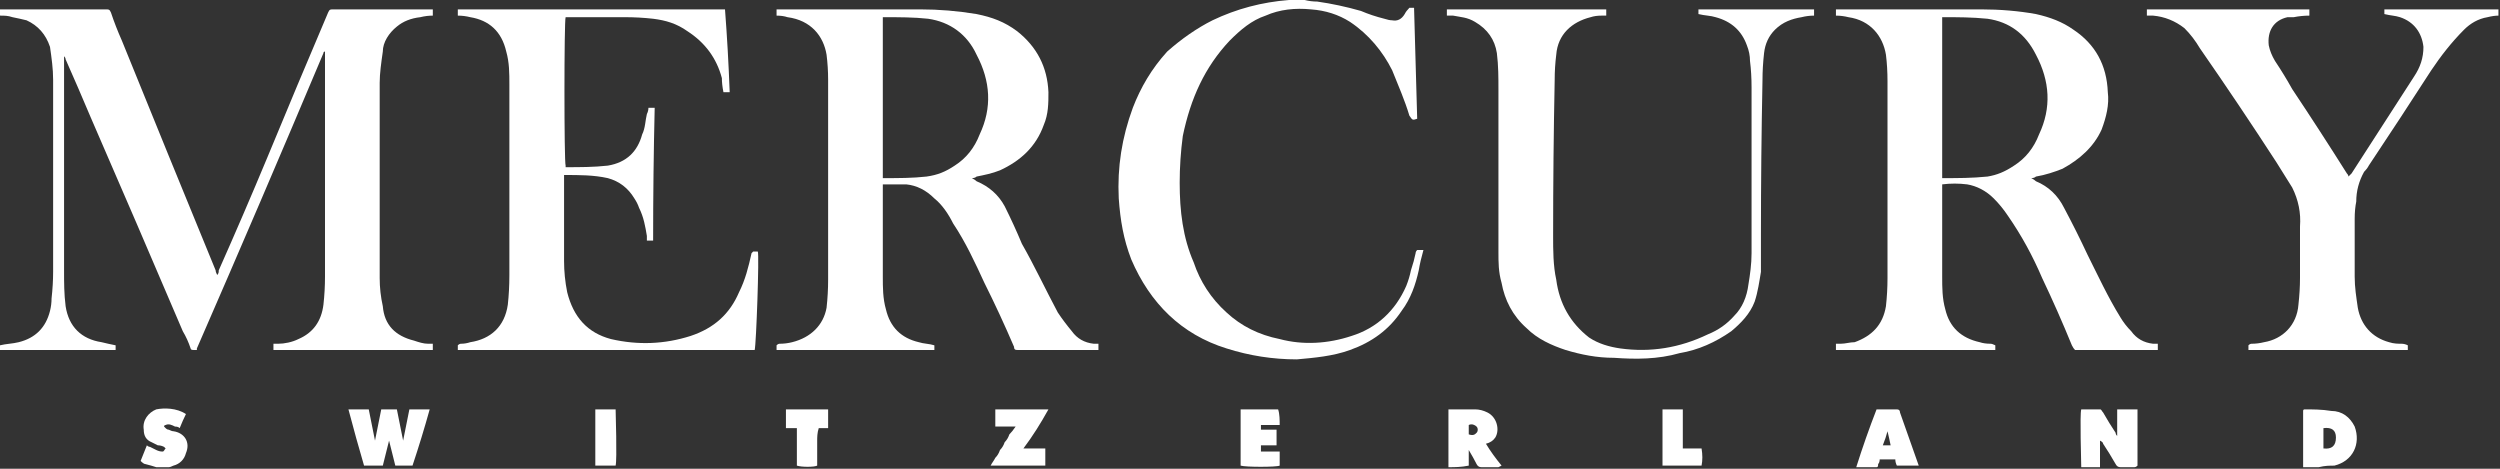 <?xml version="1.0" encoding="UTF-8"?>
<svg xmlns="http://www.w3.org/2000/svg" version="1.2" viewBox="0 0 160 30" width="160" height="30">
  <rect x="0" y="0" width="160" height="30" fill="#333333" stroke="none"/>
  <title>MERCURY LOGO SVG ZA BREND SLIKU-svg</title>
  <style>
		.s0 { fill: #ffffff } 
	</style>
  <g id="Layer_2-2">
    <g id="Layer">
      <path id="Layer" class="s0" d="m0 0.6q3.3 0 6.6 0 0 0 0.1 0c0.3 0 0.3 0 0.4 0.2q0.3 0.9 0.7 1.8 3 7.4 6 14.7 0 0.1 0.1 0.3c0.1-0.1 0.1-0.2 0.1-0.3q1.6-3.6 3.1-7.2 1.9-4.6 3.9-9.3c0.1-0.2 0.1-0.2 0.4-0.2q3 0 6 0 0.1 0 0.3 0v0.4q-0.4 0-0.8 0.1-0.9 0.1-1.5 0.6c-0.5 0.4-0.9 1-0.9 1.6-0.1 0.7-0.2 1.4-0.2 2q0 6.3 0 12.5 0 0.9 0.2 1.8c0.1 1.2 0.8 1.9 2 2.2 0.3 0.1 0.6 0.2 0.9 0.2q0.1 0 0.3 0v0.4h-10.2v-0.4q0.1 0 0.3 0c0.4 0 0.9-0.1 1.3-0.3q1.4-0.6 1.6-2.2 0.1-0.9 0.1-1.8 0-7 0-14.1v-0.3q0 0 0 0-0.1 0-0.1 0.1 0 0 0 0 0 0 0 0-4 9.5-8.1 18.9 0 0 0 0.1 0 0 0 0-0.1 0-0.2 0-0.2 0-0.2-0.1-0.2-0.6-0.5-1.1-2.9-6.8-5.9-13.7-0.8-1.9-1.6-3.7 0-0.1-0.1-0.2 0 0.1 0 0.2 0 6.7 0 13.5c0 0.8 0 1.5 0.1 2.3 0.2 1.3 1 2.1 2.3 2.3q0.4 0.1 0.9 0.2v0.3q-0.2 0-0.3 0-3.4 0-6.7 0-0.2 0-0.4 0 0-0.2 0-0.3c0.4-0.1 0.8-0.1 1.2-0.2q1.6-0.4 2-2 0.1-0.4 0.1-0.8 0.1-0.9 0.1-1.7 0-6.2 0-12.3c0-0.7-0.1-1.4-0.2-2.1q-0.4-1.2-1.5-1.7-0.4-0.1-0.9-0.2c-0.3-0.1-0.5-0.1-0.8-0.1z"></path>
      <path id="Layer" class="s0" d="m159.9 1q-0.3 0-0.7 0.1c-0.6 0.1-1.1 0.4-1.5 0.8-0.8 0.8-1.5 1.7-2.1 2.6q-2 3.1-4 6.1-0.1 0.2-0.3 0.4-0.5 0.9-0.5 1.9-0.1 0.5-0.1 1.1 0 1.8 0 3.7c0 0.7 0.1 1.3 0.2 2 0.2 1.1 0.9 1.9 2 2.2 0.3 0.1 0.6 0.1 0.8 0.1q0.2 0 0.4 0.1v0.3q0 0 0 0 0 0-0.1 0-0.1 0-0.2 0-4.9 0-9.9 0 0 0 0 0v-0.3q0.1-0.1 0.2-0.1 0.4 0 0.8-0.1c1.2-0.2 2.1-1.1 2.2-2.4q0.1-0.9 0.1-1.7c0-1.1 0-2.2 0-3.3q0.1-1.3-0.5-2.5-0.5-0.8-1-1.6-2.4-3.7-4.9-7.3c-0.3-0.5-0.6-0.9-1-1.3q-0.9-0.7-2-0.8-0.2 0-0.4 0 0 0 0-0.1v-0.3h10.4v0.4q-0.5 0-1 0.1-0.2 0-0.4 0c-0.9 0.2-1.3 0.9-1.2 1.8q0.1 0.5 0.4 1 0.6 0.9 1.1 1.8 1.8 2.7 3.5 5.4 0.1 0.1 0.1 0.2 0.1-0.1 0.2-0.2 2-3.1 4-6.2c0.4-0.6 0.6-1.2 0.6-1.9-0.1-0.9-0.6-1.6-1.5-1.9-0.3-0.1-0.6-0.1-1-0.2v-0.3h7.3v0.4z"></path>
      <path id="Layer" class="s0" d="m83.5 0q0.4 0.1 0.8 0.1 1.4 0.2 2.8 0.6 0.7 0.3 1.5 0.5 0.3 0.1 0.5 0.1 0.5 0.1 0.8-0.4 0.1-0.2 0.3-0.4h0.3q0.1 3.6 0.2 7.1c-0.3 0.1-0.3 0.1-0.5-0.2-0.3-1-0.7-1.9-1.1-2.9-0.6-1.2-1.5-2.3-2.7-3.1q-1.1-0.7-2.5-0.8c-1-0.1-2 0-2.9 0.4-0.9 0.3-1.6 0.9-2.3 1.6-1.6 1.7-2.5 3.7-3 6.1q-0.2 1.5-0.2 3c0 1.8 0.2 3.5 0.9 5.1 0.4 1.2 1.1 2.3 2.1 3.2q1.4 1.3 3.4 1.7c1.5 0.4 3.1 0.3 4.6-0.2 1.6-0.5 2.8-1.6 3.5-3.2q0.2-0.5 0.3-1 0.2-0.6 0.3-1.1 0-0.1 0.1-0.2 0.1 0 0.4 0-0.2 0.7-0.3 1.3c-0.2 0.9-0.5 1.8-1.1 2.6-0.8 1.2-1.9 2-3.3 2.5-1.1 0.4-2.3 0.5-3.4 0.6q-2.3 0-4.5-0.7c-2.9-0.9-4.9-2.9-6.1-5.7-0.5-1.3-0.7-2.5-0.8-3.9-0.1-2 0.2-3.9 0.9-5.8 0.5-1.3 1.2-2.5 2.2-3.6 0.9-0.8 1.9-1.5 2.9-2q2.3-1.1 4.9-1.3 0.1 0 0.2 0 0.4 0 0.8 0z"></path>
      <path id="Layer" class="s0" d="m10 29.9q-0.3-0.1-0.7-0.2-0.1 0-0.3-0.2 0.2-0.5 0.4-1 0.1 0.1 0.2 0.1 0.2 0.1 0.4 0.2 0.2 0.1 0.4 0.1c0.1 0 0.1-0.1 0.2-0.2 0 0-0.1-0.1-0.1-0.1q-0.2-0.1-0.4-0.1-0.2-0.1-0.4-0.2-0.5-0.2-0.5-0.8c-0.1-0.6 0.3-1.1 0.8-1.3 0.5-0.1 1.3-0.1 1.9 0.3q-0.2 0.4-0.4 0.9-0.1-0.1-0.3-0.1c-0.2-0.1-0.4-0.2-0.6-0.1 0 0-0.1 0-0.1 0.1 0 0 0.1 0.1 0.1 0.1q0.1 0.1 0.2 0.1 0.2 0.1 0.3 0.1c0.7 0.1 1.1 0.7 0.8 1.4-0.1 0.4-0.4 0.7-0.8 0.8q-0.2 0.1-0.3 0.1h-0.8z"></path>
      <path id="Layer" fill-rule="evenodd" class="s0" d="m49.7 1v-0.4q0.1 0 0.2 0 4.5 0 9 0c1.2 0 2.4 0.1 3.6 0.3 1 0.2 1.8 0.5 2.6 1.1q1.9 1.5 2 3.9c0 0.7 0 1.4-0.3 2.1-0.5 1.4-1.5 2.3-2.8 2.9-0.5 0.2-1 0.3-1.5 0.4q-0.1 0.1-0.3 0.1 0.2 0.1 0.3 0.2 1.2 0.5 1.8 1.6 0.6 1.2 1.1 2.4c0.8 1.4 1.5 2.9 2.3 4.4q0.4 0.6 0.9 1.2 0.5 0.7 1.4 0.8 0.1 0 0.3 0v0.4q-0.2 0-0.3 0-2.4 0-4.8 0c-0.2 0-0.3 0-0.3-0.2q-0.9-2.1-1.9-4.1c-0.6-1.3-1.2-2.6-2-3.8-0.3-0.6-0.7-1.2-1.2-1.6q-0.8-0.8-1.8-0.9-0.7 0-1.4 0 0 0-0.1 0 0 0.1 0 0.2 0 2.9 0 5.7c0 0.7 0 1.4 0.2 2.1q0.4 1.7 2.1 2.1c0.3 0.1 0.7 0.1 1 0.2v0.3h-10.1v-0.3q0.1-0.1 0.2-0.1 0.4 0 0.8-0.1c1.2-0.3 2-1.1 2.2-2.2q0.1-0.9 0.1-1.8 0-6.4 0-12.8 0-0.8-0.1-1.6c-0.2-1.2-1-2.2-2.5-2.4q-0.3-0.1-0.7-0.1zm6.8 10.4q0.1 0 0.1 0c0.9 0 1.8 0 2.7-0.1 0.7-0.1 1.2-0.3 1.8-0.7q1.1-0.7 1.6-2c0.8-1.7 0.7-3.4-0.2-5.1-0.6-1.3-1.7-2.1-3.1-2.3-0.9-0.1-1.9-0.1-2.8-0.1q0 0-0.1 0z"></path>
      <path id="Layer" fill-rule="evenodd" class="s0" d="m138.1 22q0 0.2 0 0.3 0 0 0 0.1h-5.3q-0.1-0.1-0.2-0.3-0.9-2.2-1.9-4.3c-0.6-1.4-1.3-2.7-2.2-4q-0.4-0.6-0.9-1.1c-0.5-0.5-1.1-0.8-1.7-0.9q-0.8-0.1-1.6 0 0 0.1 0 0.2 0 2.9 0 5.7c0 0.7 0 1.4 0.2 2.1q0.4 1.7 2.2 2.1 0.3 0.1 0.7 0.1 0.1 0 0.3 0.1v0.3c-0.2 0-9.9 0-10.2 0v-0.4q0.1 0 0.3 0c0.3 0 0.6-0.1 0.9-0.1 1.1-0.4 1.8-1.1 2-2.3q0.1-0.9 0.1-1.8 0-6.3 0-12.6 0-0.9-0.1-1.7c-0.2-1.2-1-2.2-2.4-2.4q-0.4-0.1-0.8-0.1v-0.4q0.1 0 0.2 0 4.5 0 9.1 0c1.2 0 2.4 0.1 3.5 0.3 0.9 0.2 1.7 0.5 2.4 1q2.1 1.4 2.2 4c0.1 0.8-0.1 1.6-0.4 2.4-0.5 1.1-1.4 1.9-2.5 2.5-0.5 0.2-1.1 0.4-1.7 0.5q-0.1 0.1-0.3 0.1 0.2 0.1 0.3 0.2 1.2 0.5 1.8 1.7 0.8 1.5 1.5 3c0.7 1.4 1.3 2.7 2.1 4q0.3 0.5 0.7 0.9 0.5 0.7 1.4 0.8 0.1 0 0.3 0zm-13.8-10.6q0.1 0 0.1 0c0.9 0 1.8 0 2.8-0.1 0.6-0.1 1.1-0.3 1.7-0.7q1.1-0.7 1.6-2c0.8-1.7 0.7-3.4-0.2-5.1q-1-2-3.1-2.3c-1-0.1-1.9-0.1-2.8-0.1q0 0-0.1 0c0 0 0 10.3 0 10.3z"></path>
      <path id="Layer" class="s0" d="m46.4 0.6q0.2 2.6 0.3 5.3-0.2 0-0.4 0-0.1-0.5-0.1-0.9-0.5-1.9-2.2-3c-0.7-0.5-1.4-0.7-2.2-0.8q-0.9-0.1-1.8-0.1-1.8 0-3.6 0-0.1 0-0.2 0c-0.1 0.2-0.1 9.3 0 9.5q0 0.1 0 0.1c0.9 0 1.8 0 2.7-0.1 1.2-0.2 1.9-0.9 2.2-2 0.2-0.4 0.2-0.9 0.3-1.3q0.1-0.2 0.1-0.4h0.4q-0.1 4.2-0.1 8.5h-0.4q0-0.1 0-0.3c-0.1-0.6-0.2-1.2-0.5-1.8q-0.1-0.3-0.3-0.6-0.6-1-1.7-1.3c-0.9-0.2-1.8-0.2-2.8-0.2q0 0.1 0 0.2 0 2.7 0 5.3 0 1 0.2 2c0.4 1.6 1.3 2.6 2.8 3q2.6 0.6 5.1-0.2c1.5-0.5 2.5-1.4 3.1-2.8 0.4-0.8 0.6-1.6 0.8-2.5q0 0 0.1-0.1h0.3c0.1 0.2-0.1 5.9-0.2 6.3h-19v-0.3q0.1-0.1 0.2-0.1 0.3 0 0.6-0.1c1.3-0.2 2.2-1 2.4-2.4q0.1-0.9 0.1-1.9 0-6.1 0-12.2c0-0.7 0-1.4-0.2-2.1-0.3-1.3-1.1-2-2.3-2.2q-0.4-0.1-0.8-0.1v-0.4h17.1z"></path>
      <path id="Layer" class="s0" d="m108.7 0.9v-0.3c0.2 0 7 0 7.4 0v0.4q-0.4 0-0.8 0.1c-0.6 0.1-1.2 0.3-1.7 0.8q-0.6 0.6-0.7 1.5-0.1 0.9-0.1 1.7-0.1 5-0.1 9.9 0 1.2 0 2.4c-0.1 0.6-0.2 1.3-0.4 1.9-0.3 0.8-0.9 1.4-1.5 1.9-1 0.7-2.1 1.2-3.3 1.4-1.4 0.4-2.8 0.4-4.2 0.3-1.1 0-2.1-0.2-3.1-0.5-0.9-0.3-1.8-0.7-2.5-1.4-0.9-0.8-1.4-1.8-1.6-2.9-0.2-0.7-0.2-1.3-0.2-2q0-5.2 0-10.4c0-0.7 0-1.5-0.1-2.3q-0.2-1.3-1.4-2c-0.5-0.3-0.9-0.3-1.4-0.4q-0.2 0-0.4 0v-0.4h10.2v0.4q-0.2 0-0.3 0-0.4 0-0.7 0.1c-1.2 0.3-2.1 1.1-2.2 2.4q-0.1 0.8-0.1 1.6-0.1 5-0.1 10c0 0.9 0 1.9 0.2 2.8q0.3 2.3 2.1 3.7c0.6 0.4 1.3 0.6 2 0.7q2.9 0.4 5.6-0.9 1-0.4 1.7-1.2c0.5-0.5 0.8-1.2 0.9-2 0.1-0.6 0.2-1.3 0.2-2q0-5.3 0-10.6 0-0.9-0.1-1.7 0-0.5-0.2-1-0.5-1.4-2-1.8c-0.3-0.1-0.7-0.1-1.1-0.2z"></path>
      <path id="Layer" class="s0" d="m26.2 26.2h1.3q-0.5 1.8-1.1 3.6h-1.1q-0.2-0.8-0.4-1.6 0 0 0 0-0.2 0.8-0.4 1.6h-1.2q-0.5-1.7-1-3.6h1.3q0.2 1 0.4 2 0 0 0 0 0.2-1 0.4-2h1q0.2 1 0.4 2 0 0 0 0 0.2-1 0.4-2z"></path>
      <path id="Layer" class="s0" d="m134.4 29.9h-1.2c0-0.3-0.1-3.4 0-3.7q0.6 0 1.2 0c0.1 0 0.1 0.1 0.2 0.2q0.4 0.7 0.8 1.3 0 0.1 0.1 0.2v-1.7q0.7 0 1.3 0v3.6q-0.1 0.1-0.2 0.1-0.4 0-0.9 0-0.2 0-0.3-0.2-0.4-0.7-0.8-1.3 0-0.1-0.2-0.2v1.7z"></path>
      <path id="Layer" fill-rule="evenodd" class="s0" d="m147.4 29.9v-3.6q0-0.1 0.1-0.1c0.5 0 1.1 0 1.7 0.1 0.7 0 1.2 0.4 1.5 1 0.4 1.1-0.1 2.2-1.3 2.5-0.3 0-0.6 0-1 0.1q-0.5 0-1 0zm1.3-2.5v1.3q0.8 0.1 0.8-0.7 0-0.7-0.8-0.6z"></path>
      <path id="Layer" fill-rule="evenodd" class="s0" d="m95.1 28.4c0.3 0.5 0.6 0.9 1 1.4q-0.2 0.1-0.2 0.1-0.6 0-1.1 0-0.2 0-0.3-0.2-0.2-0.4-0.5-0.9c0 0.4 0 0.7 0 1-0.5 0.1-0.9 0.1-1.3 0.1v-3.7q0.1 0 0.2 0 0.8 0 1.5 0 0.4 0 0.8 0.2c0.6 0.3 0.8 1.1 0.5 1.6q-0.2 0.3-0.6 0.4zm-1.1-0.6q0 0 0 0zm0.5-0.1c0.1-0.1 0.1-0.3 0-0.4-0.1-0.1-0.3-0.2-0.5-0.1v0.6c0.3 0.1 0.4 0 0.5-0.1z"></path>
      <path id="Layer" fill-rule="evenodd" class="s0" d="m122.8 29.8q0 0 0 0zm-1.4 0q-0.1-0.2-0.1-0.4h-1q0 0.2-0.1 0.3c0 0.1 0 0.2-0.1 0.2q-0.6 0-1.3 0 0.6-1.9 1.3-3.7 0 0 0.1 0 0.6 0 1.2 0 0.2 0 0.2 0.2 0.6 1.7 1.2 3.4 0 0 0 0zm-0.4-1.3q-0.1-0.5-0.2-0.9-0.1 0.4-0.3 0.9z"></path>
      <path id="Layer" class="s0" d="m65.5 28.7h1.4v1.1h-3.5c0.1-0.2 0.2-0.3 0.3-0.5q0.2-0.2 0.3-0.5 0.2-0.2 0.3-0.5 0.2-0.2 0.3-0.5 0.2-0.2 0.4-0.5h-1.3q0-0.5 0-1.1h3.4c-0.5 0.9-1 1.7-1.6 2.5z"></path>
      <path id="Layer" class="s0" d="m79.4 26.2h2.4c0.1 0.3 0.1 0.7 0.1 1h-1.2v0.3h1v1c-0.3 0-0.6 0-1 0v0.4h1.2v0.9c-0.2 0.1-2.2 0.1-2.5 0 0 0 0-3.6 0-3.6z"></path>
      <path id="Layer" class="s0" d="m53 26.2v1.2h-0.6c-0.1 0.3-0.1 0.6-0.1 0.8q0 0.4 0 0.8 0 0.4 0 0.8c-0.2 0.1-1 0.1-1.3 0v-2.4h-0.7c0-0.2 0-0.9 0-1.2h2.7z"></path>
      <path id="Layer" class="s0" d="m106.4 29.8v-3.6h1.3v2.5h1.2q0.1 0.6 0 1.1z"></path>
      <path id="Layer" class="s0" d="m39.4 29.8h-1.3v-3.6q0.7 0 1.3 0c0 0.2 0.1 3.2 0 3.6z"></path>
    </g>
  </g>
</svg>
